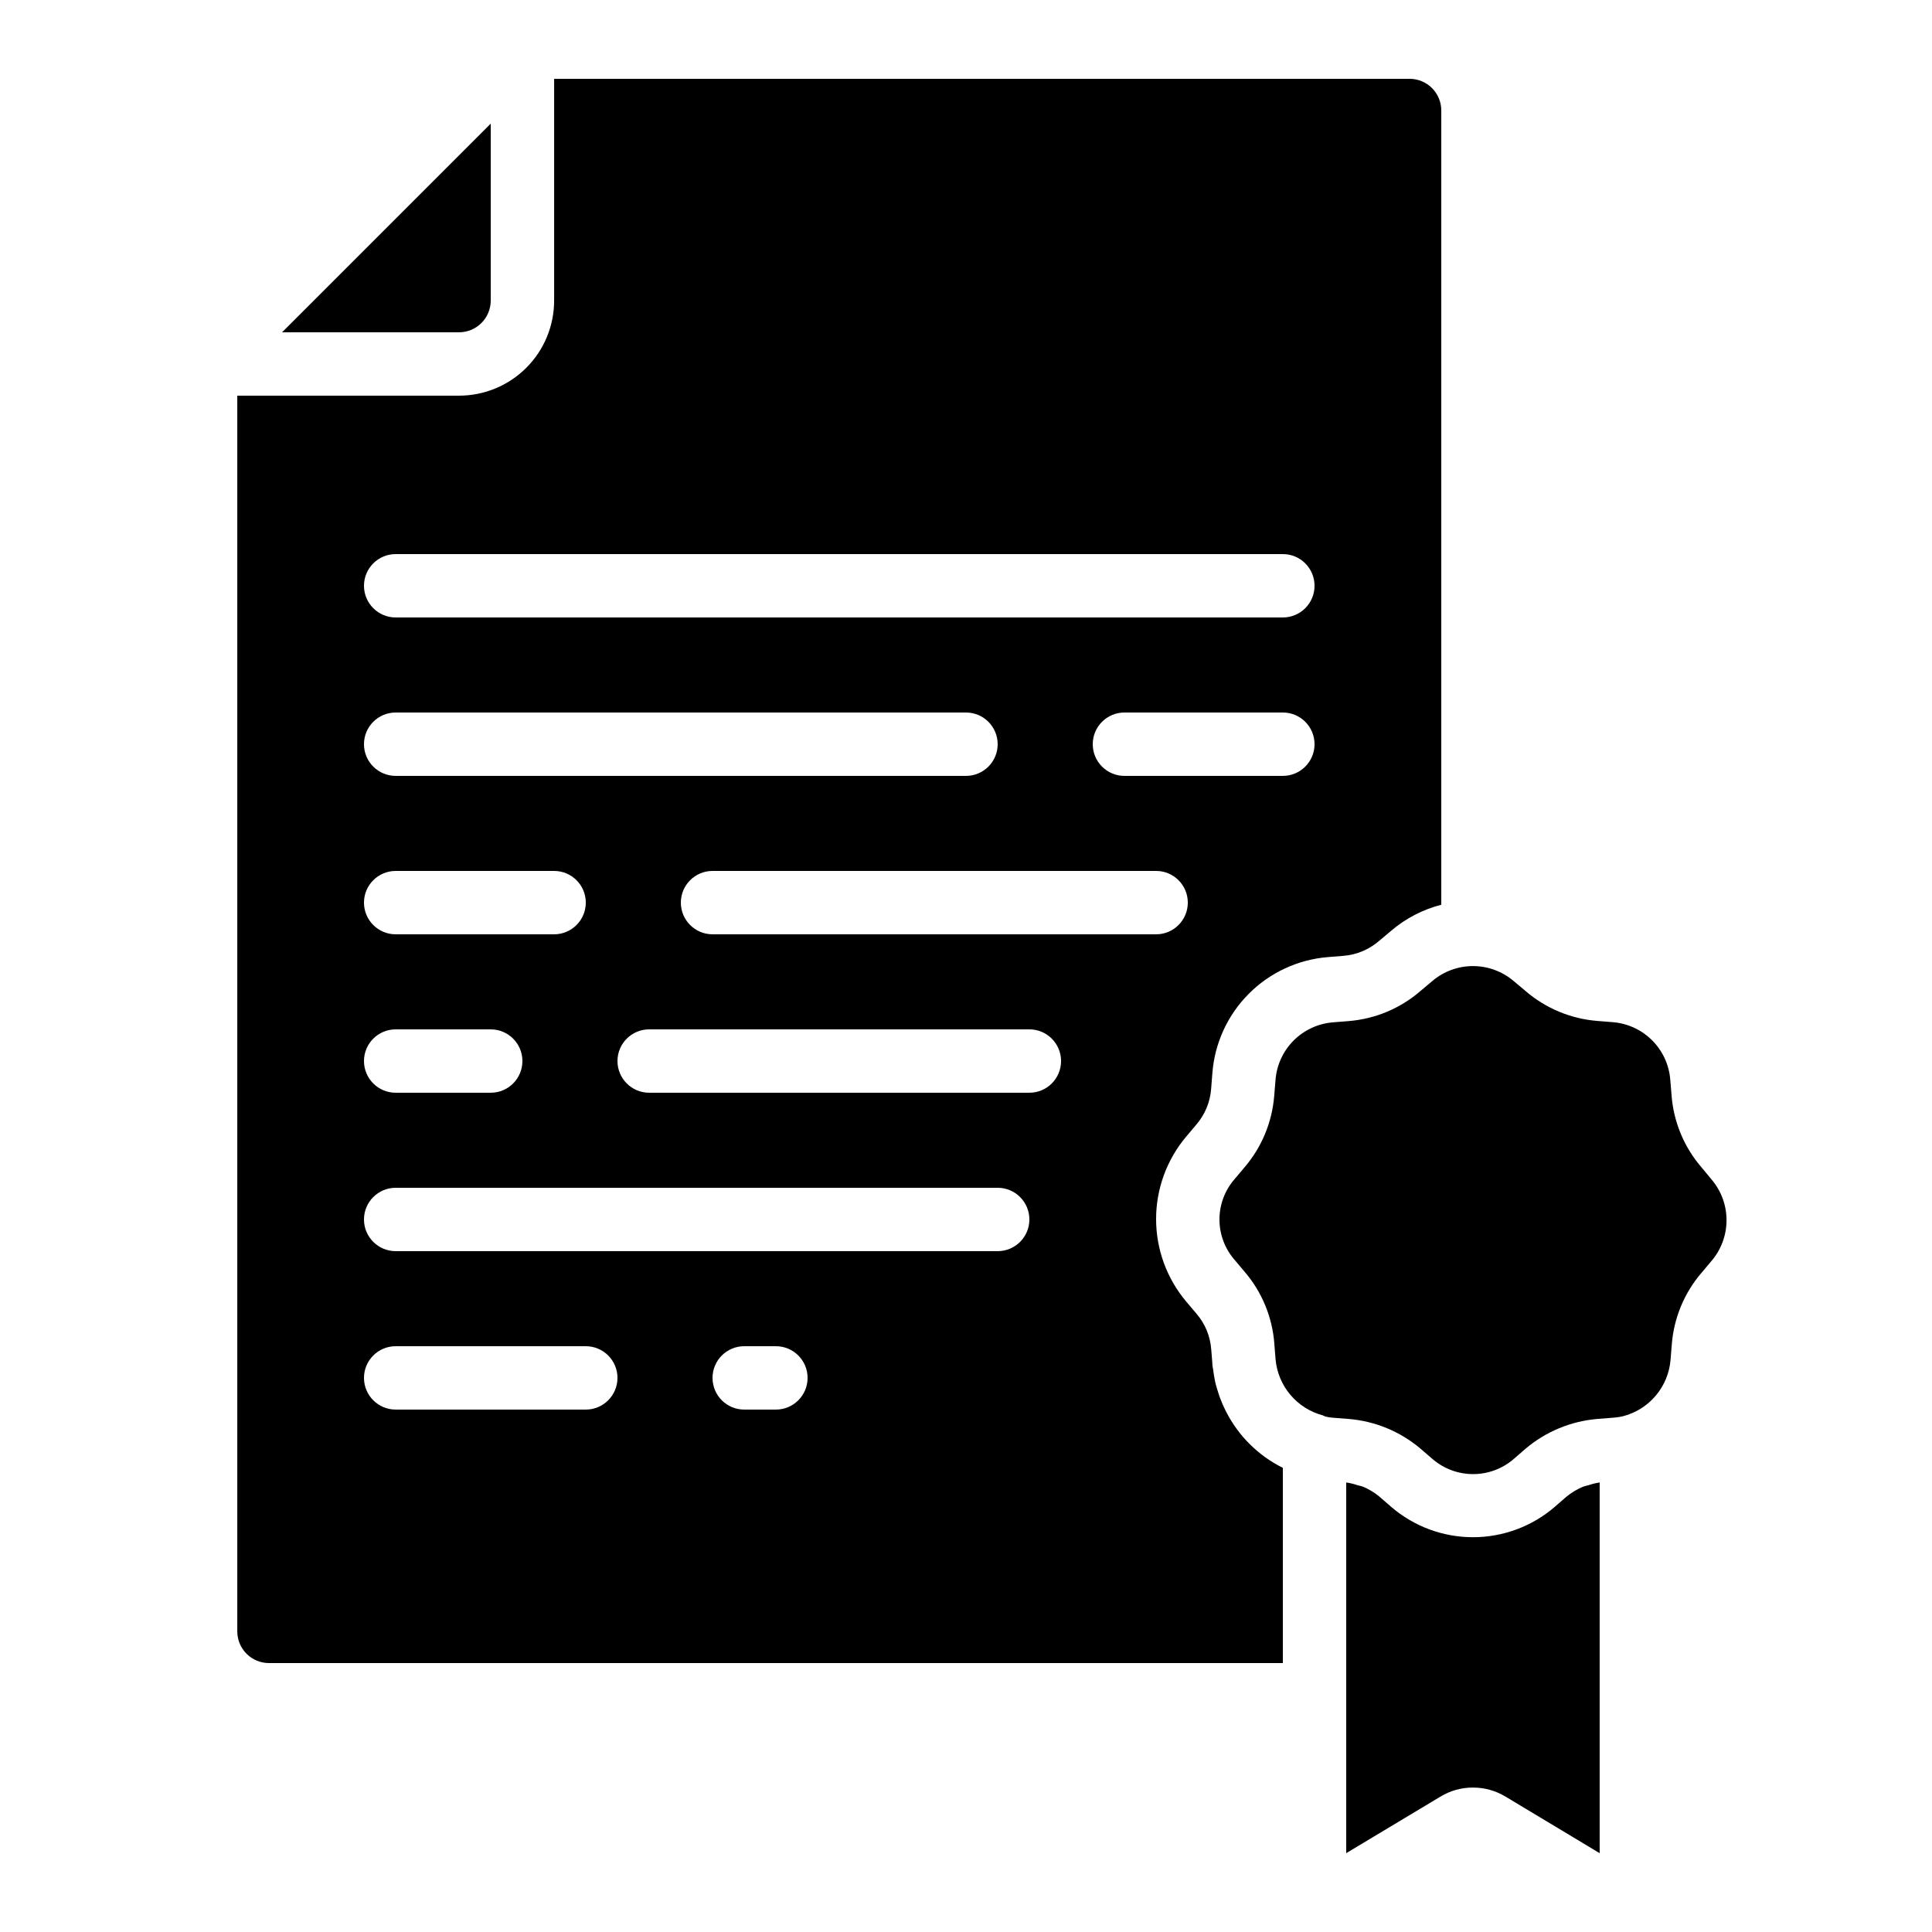 <?xml version="1.0" encoding="UTF-8"?>
<!-- Uploaded to: ICON Repo, www.svgrepo.com, Generator: ICON Repo Mixer Tools -->
<svg fill="#000000" width="800px" height="800px" version="1.1" viewBox="144 144 512 512" xmlns="http://www.w3.org/2000/svg">
 <g>
  <path d="m265.65 232.06c2.227 0 4.363-0.887 5.938-2.461 1.574-1.574 2.461-3.711 2.461-5.938v-46.902l-55.301 55.301z"/>
  <path d="m571.44 414.89-4.199-0.336c-7.004-0.57-13.645-3.348-18.969-7.938l-3.141-2.637v0.004c-3.008-2.559-6.828-3.961-10.777-3.961-3.949 0-7.766 1.402-10.777 3.961l-3.234 2.719h0.004c-5.316 4.566-11.938 7.328-18.922 7.894l-4.199 0.336h0.004c-3.938 0.32-7.633 2.031-10.422 4.832-2.785 2.801-4.484 6.5-4.785 10.441l-0.344 4.199v-0.004c-0.559 7.023-3.332 13.684-7.93 19.02l-2.586 3.074c-2.578 2.961-3.996 6.754-3.996 10.68s1.418 7.723 3.996 10.684l2.703 3.207h0.004c4.539 5.316 7.281 11.938 7.832 18.91l0.145 1.906 0.191 2.359c0.309 3.453 1.672 6.731 3.906 9.383 2.234 2.656 5.231 4.559 8.582 5.453 0.242 0.094 0.48 0.199 0.711 0.32 0.605 0.141 1.219 0.242 1.84 0.301l4.383 0.344c6.945 0.578 13.539 3.293 18.875 7.777l3.359 2.898v-0.004c2.992 2.555 6.797 3.953 10.73 3.941 3.93-0.008 7.731-1.426 10.707-3.992l3.133-2.719c5.367-4.547 12.016-7.309 19.027-7.902l4.199-0.336c0.957-0.059 1.906-0.207 2.836-0.445 3.336-0.906 6.316-2.82 8.527-5.477 2.215-2.656 3.559-5.93 3.852-9.375l0.336-4.148c0.551-7.019 3.328-13.68 7.926-19.012l2.586-3.074c2.578-3.012 3.992-6.848 3.992-10.812 0-3.969-1.414-7.801-3.992-10.816l-2.746-3.309c-4.539-5.309-7.277-11.922-7.824-18.883l-0.344-4.199h-0.004c-0.301-3.938-2-7.637-4.785-10.434s-6.477-4.512-10.41-4.832z"/>
  <path d="m567.93 635.11v-98.242c-1.004 0.148-1.992 0.391-2.953 0.723-0.508 0.113-1.004 0.254-1.496 0.418-1.578 0.668-3.051 1.559-4.375 2.644l-3.039 2.644c-6.023 5.203-13.715 8.07-21.676 8.078-7.961 0.012-15.656-2.84-21.695-8.027l-3.25-2.82c-1.27-1.035-2.684-1.883-4.195-2.519-0.48-0.203-0.992-0.25-1.477-0.41h-0.004c-0.977-0.34-1.988-0.582-3.012-0.73v98.242l24.98-14.988c2.59-1.582 5.57-2.414 8.605-2.402 3.062-0.008 6.066 0.832 8.684 2.426z"/>
  <path d="m215.27 584.73h268.7v-51.734c-6.469-3.211-11.734-8.414-15.02-14.848l-0.109-0.211v0.004c-0.59-1.156-1.109-2.344-1.555-3.562-0.133-0.344-0.234-0.707-0.352-1.051-0.336-1.043-0.672-2.074-0.906-3.148-0.234-1.074-0.395-2.168-0.539-3.266-0.051-0.395-0.16-0.766-0.191-1.148v-0.262l-0.125-1.629-0.191-2.344h-0.004c-0.258-3.426-1.598-6.688-3.828-9.301l-2.789-3.301c-5.156-6.117-7.984-13.859-7.984-21.863 0-8 2.828-15.742 7.984-21.859l2.68-3.176c2.285-2.656 3.66-5.977 3.922-9.469l0.328-4.199c0.617-7.922 4.035-15.367 9.645-20.996 5.609-5.633 13.039-9.078 20.961-9.727l4.199-0.336c3.481-0.297 6.773-1.691 9.41-3.981l3.242-2.719v-0.004c3.828-3.246 8.348-5.582 13.207-6.836v-210.48c0-2.227-0.883-4.363-2.457-5.938-1.574-1.574-3.711-2.461-5.938-2.461h-226.71v58.777c0 6.684-2.652 13.09-7.379 17.812-4.723 4.727-11.129 7.379-17.812 7.379h-58.777v327.48c0 2.227 0.887 4.363 2.461 5.938s3.711 2.461 5.938 2.461zm134.35-67.176h-8.395c-4.641 0-8.398-3.762-8.398-8.398s3.758-8.395 8.398-8.395h8.398-0.004c4.637 0 8.398 3.758 8.398 8.395s-3.762 8.398-8.398 8.398zm67.176-83.969h-100.76c-4.637 0-8.398-3.758-8.398-8.398 0-4.637 3.762-8.395 8.398-8.395h100.76c4.637 0 8.395 3.758 8.395 8.395 0 4.641-3.758 8.398-8.395 8.398zm33.586-41.984h-117.55c-4.637 0-8.398-3.758-8.398-8.398 0-4.637 3.762-8.395 8.398-8.395h117.55c4.637 0 8.398 3.758 8.398 8.395 0 4.641-3.762 8.398-8.398 8.398zm33.586-41.984h-41.98c-4.641 0-8.398-3.758-8.398-8.395 0-4.641 3.758-8.398 8.398-8.398h41.984-0.004c4.641 0 8.398 3.758 8.398 8.398 0 4.637-3.758 8.395-8.398 8.395zm-235.11-58.777h235.11c4.641 0 8.398 3.758 8.398 8.398 0 4.637-3.758 8.395-8.398 8.395h-235.11c-4.637 0-8.398-3.758-8.398-8.395 0-4.641 3.762-8.398 8.398-8.398zm0 41.984h151.14c4.637 0 8.395 3.758 8.395 8.398 0 4.637-3.758 8.395-8.395 8.395h-151.14c-4.637 0-8.398-3.758-8.398-8.395 0-4.641 3.762-8.398 8.398-8.398zm0 41.984h41.984c4.637 0 8.398 3.758 8.398 8.395 0 4.641-3.762 8.398-8.398 8.398h-41.984c-4.637 0-8.398-3.758-8.398-8.398 0-4.637 3.762-8.395 8.398-8.395zm0 41.984h25.191c4.637 0 8.395 3.758 8.395 8.395 0 4.641-3.758 8.398-8.395 8.398h-25.191c-4.637 0-8.398-3.758-8.398-8.398 0-4.637 3.762-8.395 8.398-8.395zm0 41.984h159.54c4.637 0 8.398 3.758 8.398 8.395 0 4.641-3.762 8.398-8.398 8.398h-159.54c-4.637 0-8.398-3.758-8.398-8.398 0-4.637 3.762-8.395 8.398-8.395zm0 41.984h50.383c4.637 0 8.395 3.758 8.395 8.395s-3.758 8.398-8.395 8.398h-50.383c-4.637 0-8.398-3.762-8.398-8.398s3.762-8.395 8.398-8.395z"/>
 </g>
</svg>